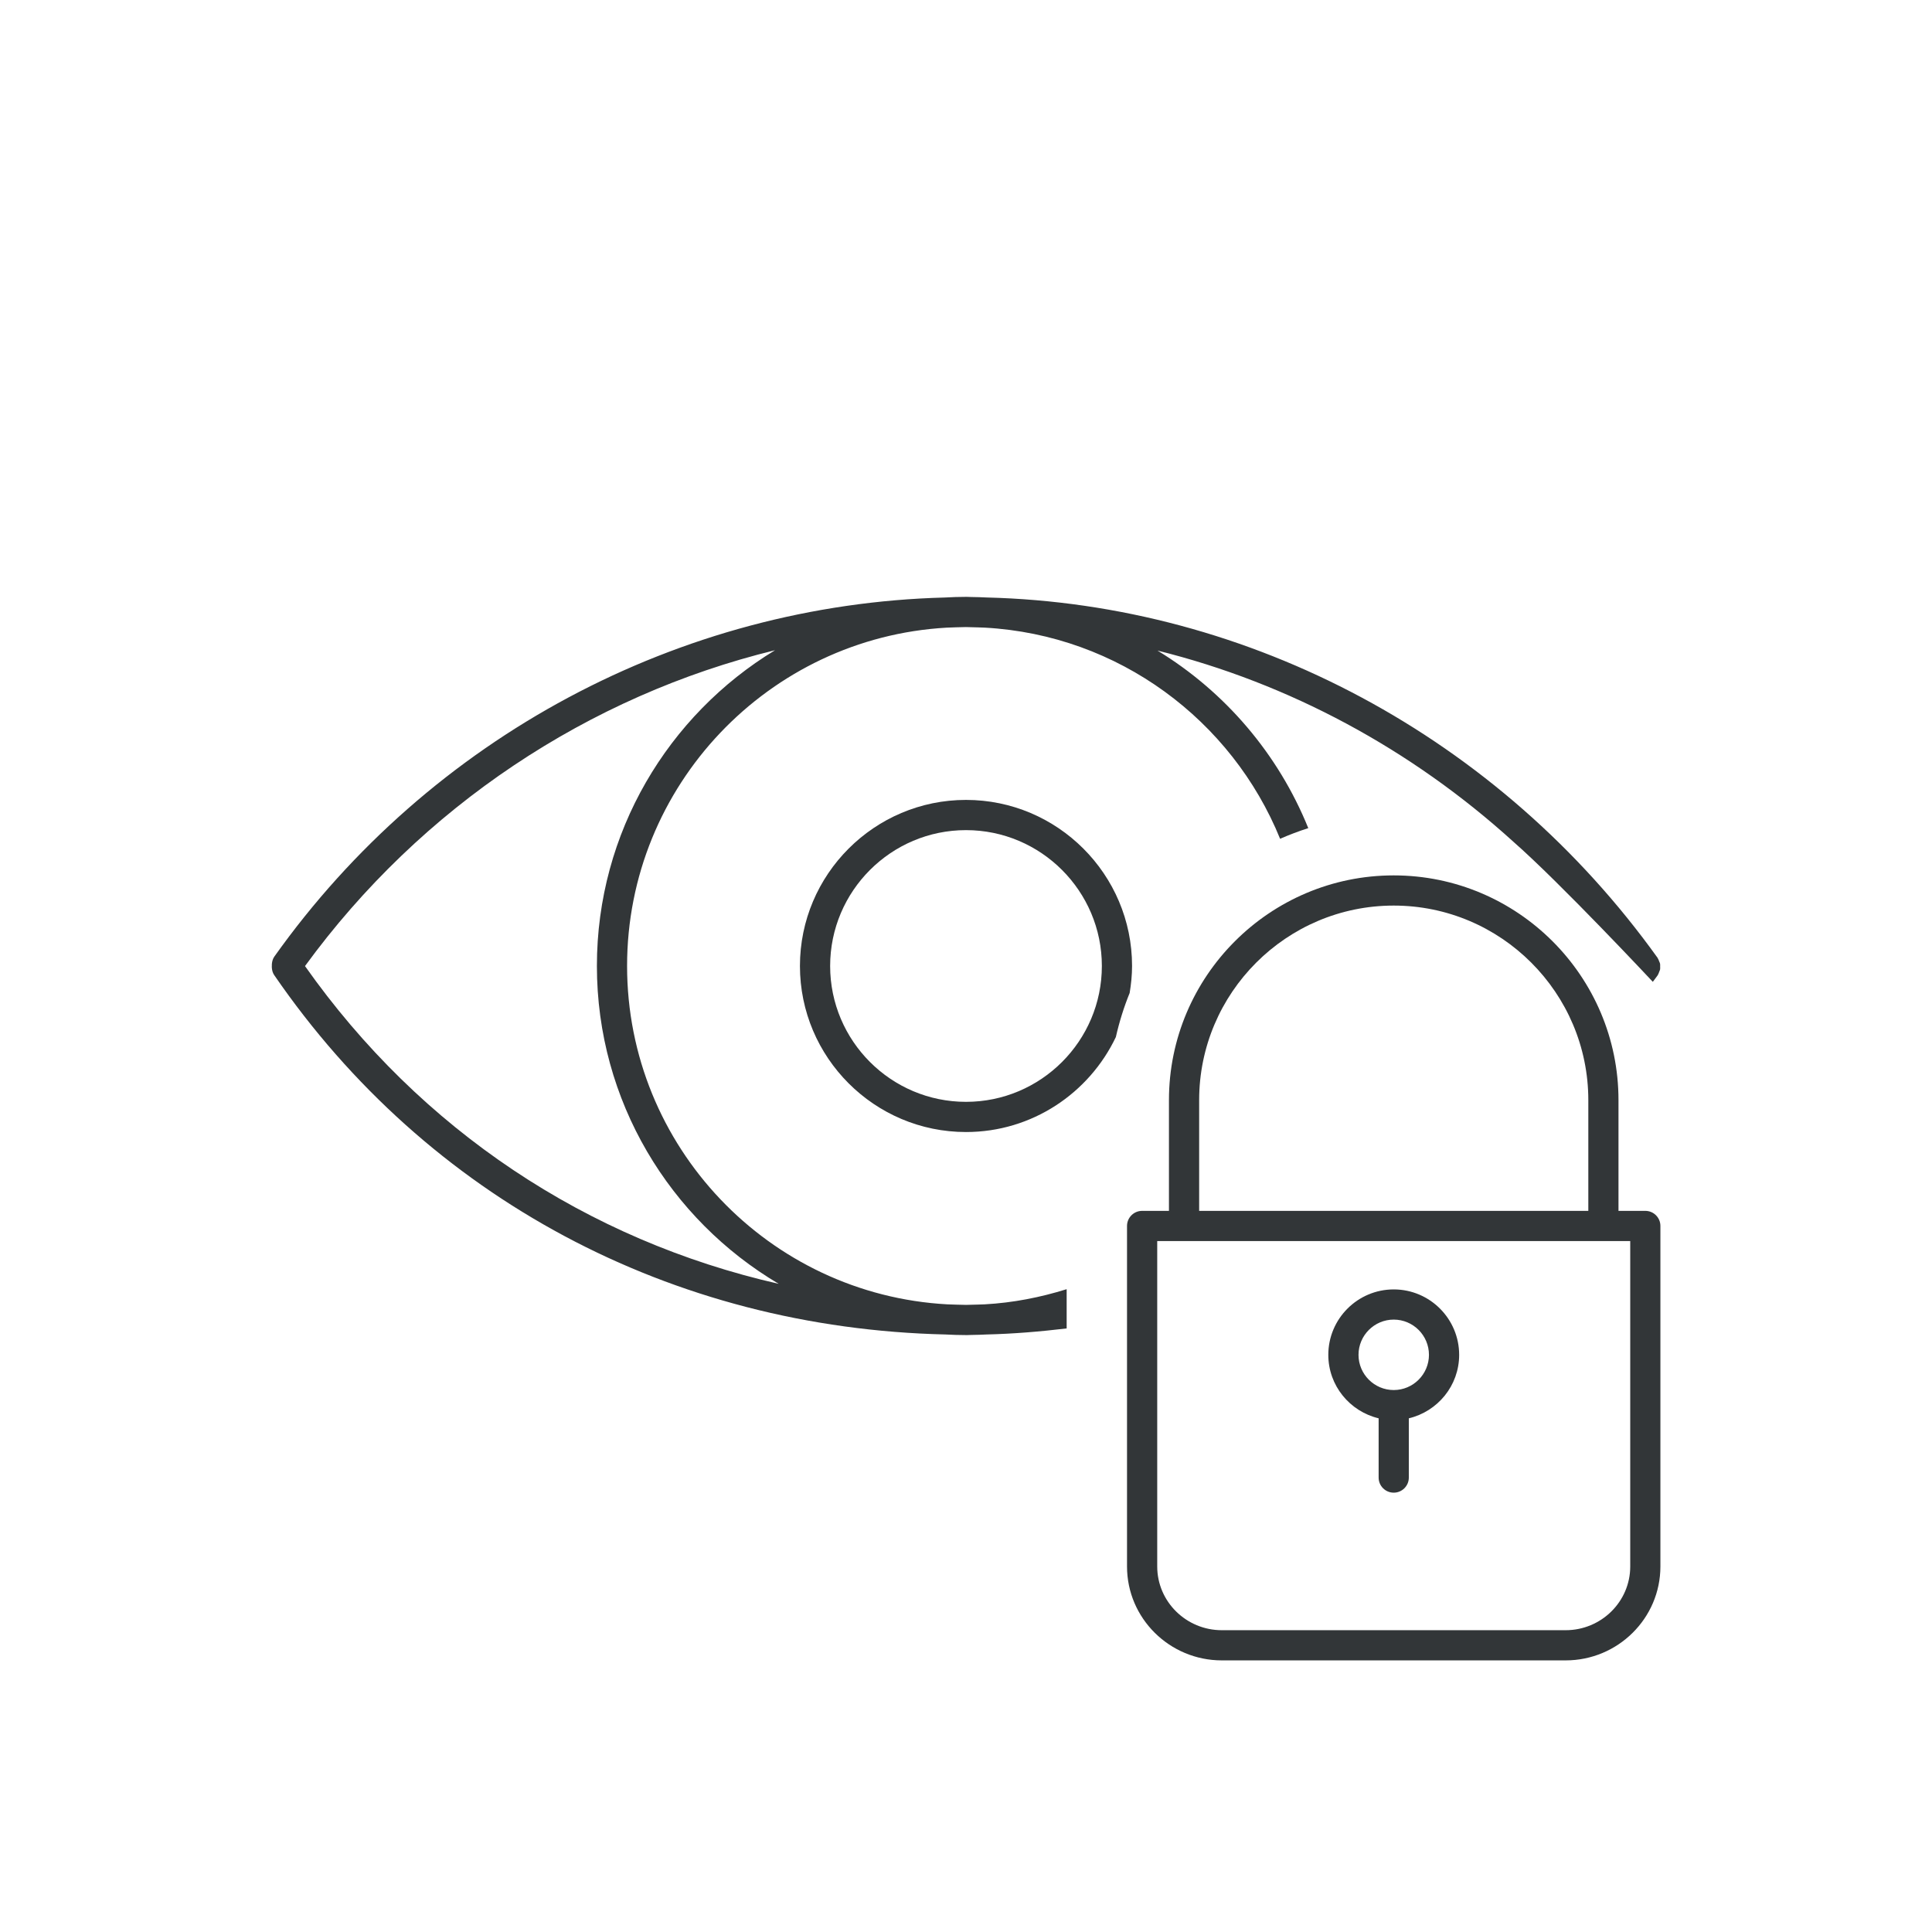 <?xml version="1.0" ?><!DOCTYPE svg  PUBLIC '-//W3C//DTD SVG 1.1//EN'  'http://www.w3.org/Graphics/SVG/1.1/DTD/svg11.dtd'><svg enable-background="new 0 0 128 128" id="Слой_1" version="1.1" viewBox="0 0 128 128" xml:space="preserve" xmlns="http://www.w3.org/2000/svg" xmlns:xlink="http://www.w3.org/1999/xlink"><g><path d="M64.383,86.442c-0.128,0.002-0.254,0.01-0.382,0.01c-0.009,0-0.018-0.001-0.027-0.001   c-0.407,0-0.808-0.026-1.213-0.035C50.954,85.77,41.546,75.963,41.546,63.998c0-11.949,9.383-21.745,21.167-22.414   c0.426-0.011,0.85-0.039,1.277-0.039c0.003,0,0.006,0,0.009,0c0.113,0,0.225,0.007,0.337,0.009   c0.307,0.002,0.612,0.021,0.919,0.029c8.859,0.491,16.364,6.142,19.555,13.989c0.607-0.265,1.228-0.504,1.867-0.705   c-1.985-4.911-5.515-9.038-9.991-11.765c8.706,2.161,16.816,6.526,23.575,12.662c3.119,2.735,9.243,9.285,9.243,9.285   c0.105-0.148,0.22-0.288,0.324-0.437c0.006-0.008,0.006-0.019,0.012-0.027c0.04-0.061,0.06-0.129,0.085-0.197   c0.021-0.055,0.05-0.107,0.061-0.164c0.011-0.061,0.003-0.123,0.003-0.185c0-0.066,0.007-0.131-0.006-0.195   c-0.011-0.055-0.041-0.104-0.061-0.157c-0.027-0.069-0.048-0.139-0.091-0.201c-0.006-0.008-0.006-0.018-0.012-0.027   C99.347,48.857,82.811,40.019,65.372,39.585c-0.343-0.019-0.688-0.027-1.034-0.032c-0.103-0.001-0.204-0.01-0.307-0.01   c-0.013,0-0.026,0.001-0.039,0.001c-0.468,0-0.931,0.016-1.393,0.043c-17.57,0.457-34.092,9.259-44.421,23.786   c-0.103,0.145-0.146,0.309-0.164,0.474c-0.008,0.04,0,0.081-0.003,0.121c0.001,0.055-0.009,0.11,0.001,0.165   c0.015,0.164,0.056,0.327,0.157,0.473c10.155,14.78,26.31,23.389,44.479,23.807c0.439,0.024,0.881,0.038,1.326,0.039   c0.019,0,0.038,0.002,0.057,0.002c0.116,0,0.231-0.01,0.348-0.011c0.326-0.005,0.652-0.012,0.974-0.03   c1.788-0.042,3.558-0.192,5.316-0.401v-2.6c-1.734,0.541-3.547,0.901-5.431,1.004C64.952,86.423,64.668,86.441,64.383,86.442z    M20.207,64.005c7.695-10.552,18.796-17.91,31.142-20.927c-7.07,4.291-11.803,12.063-11.803,20.92c0,8.957,4.844,16.8,12.047,21.06   C38.896,82.172,27.855,74.854,20.207,64.005z" fill="#323638"/><path d="M75.002,63.998c0-6.066-4.935-11.002-11.002-11.002s-11.002,4.935-11.002,11.002S57.934,75,64,75   c4.38,0,8.159-2.579,9.928-6.292c0.228-1.006,0.533-1.982,0.915-2.921C74.939,65.203,75.002,64.609,75.002,63.998z M64,73   c-4.964,0-9.001-4.038-9.001-9.001s4.038-9.001,9.001-9.001s9.001,4.038,9.001,9.001S68.964,73,64,73z" fill="#323638"/><path d="M109.007,80.223h-1.778v-7.335c0-8.211-6.681-14.891-14.892-14.891s-14.891,6.68-14.891,14.891v7.335   h-1.778c-0.553,0-1,0.448-1,1v22.561c0,3.43,2.817,6.221,6.28,6.221h22.778c3.463,0,6.28-2.791,6.28-6.221V81.223   C110.007,80.671,109.56,80.223,109.007,80.223z M79.447,72.888c0-7.108,5.783-12.891,12.891-12.891   c7.109,0,12.892,5.783,12.892,12.891v7.335H79.447V72.888z M108.007,103.784c0,2.328-1.92,4.221-4.28,4.221H80.949   c-2.36,0-4.28-1.893-4.28-4.221V82.223h31.338V103.784z" fill="#323638"/><path d="M92.338,85.427c-2.39,0-4.334,1.944-4.334,4.334c0,2.044,1.426,3.751,3.334,4.206v3.926   c0,0.552,0.447,1,1,1c0.553,0,1-0.448,1-1v-3.926c1.907-0.454,3.335-2.162,3.335-4.206C96.672,87.371,94.728,85.427,92.338,85.427z    M92.338,92.094c-1.286,0-2.333-1.047-2.333-2.333s1.047-2.334,2.333-2.334c1.287,0,2.334,1.047,2.334,2.334   S93.625,92.094,92.338,92.094z" fill="#323638"/></g></svg>